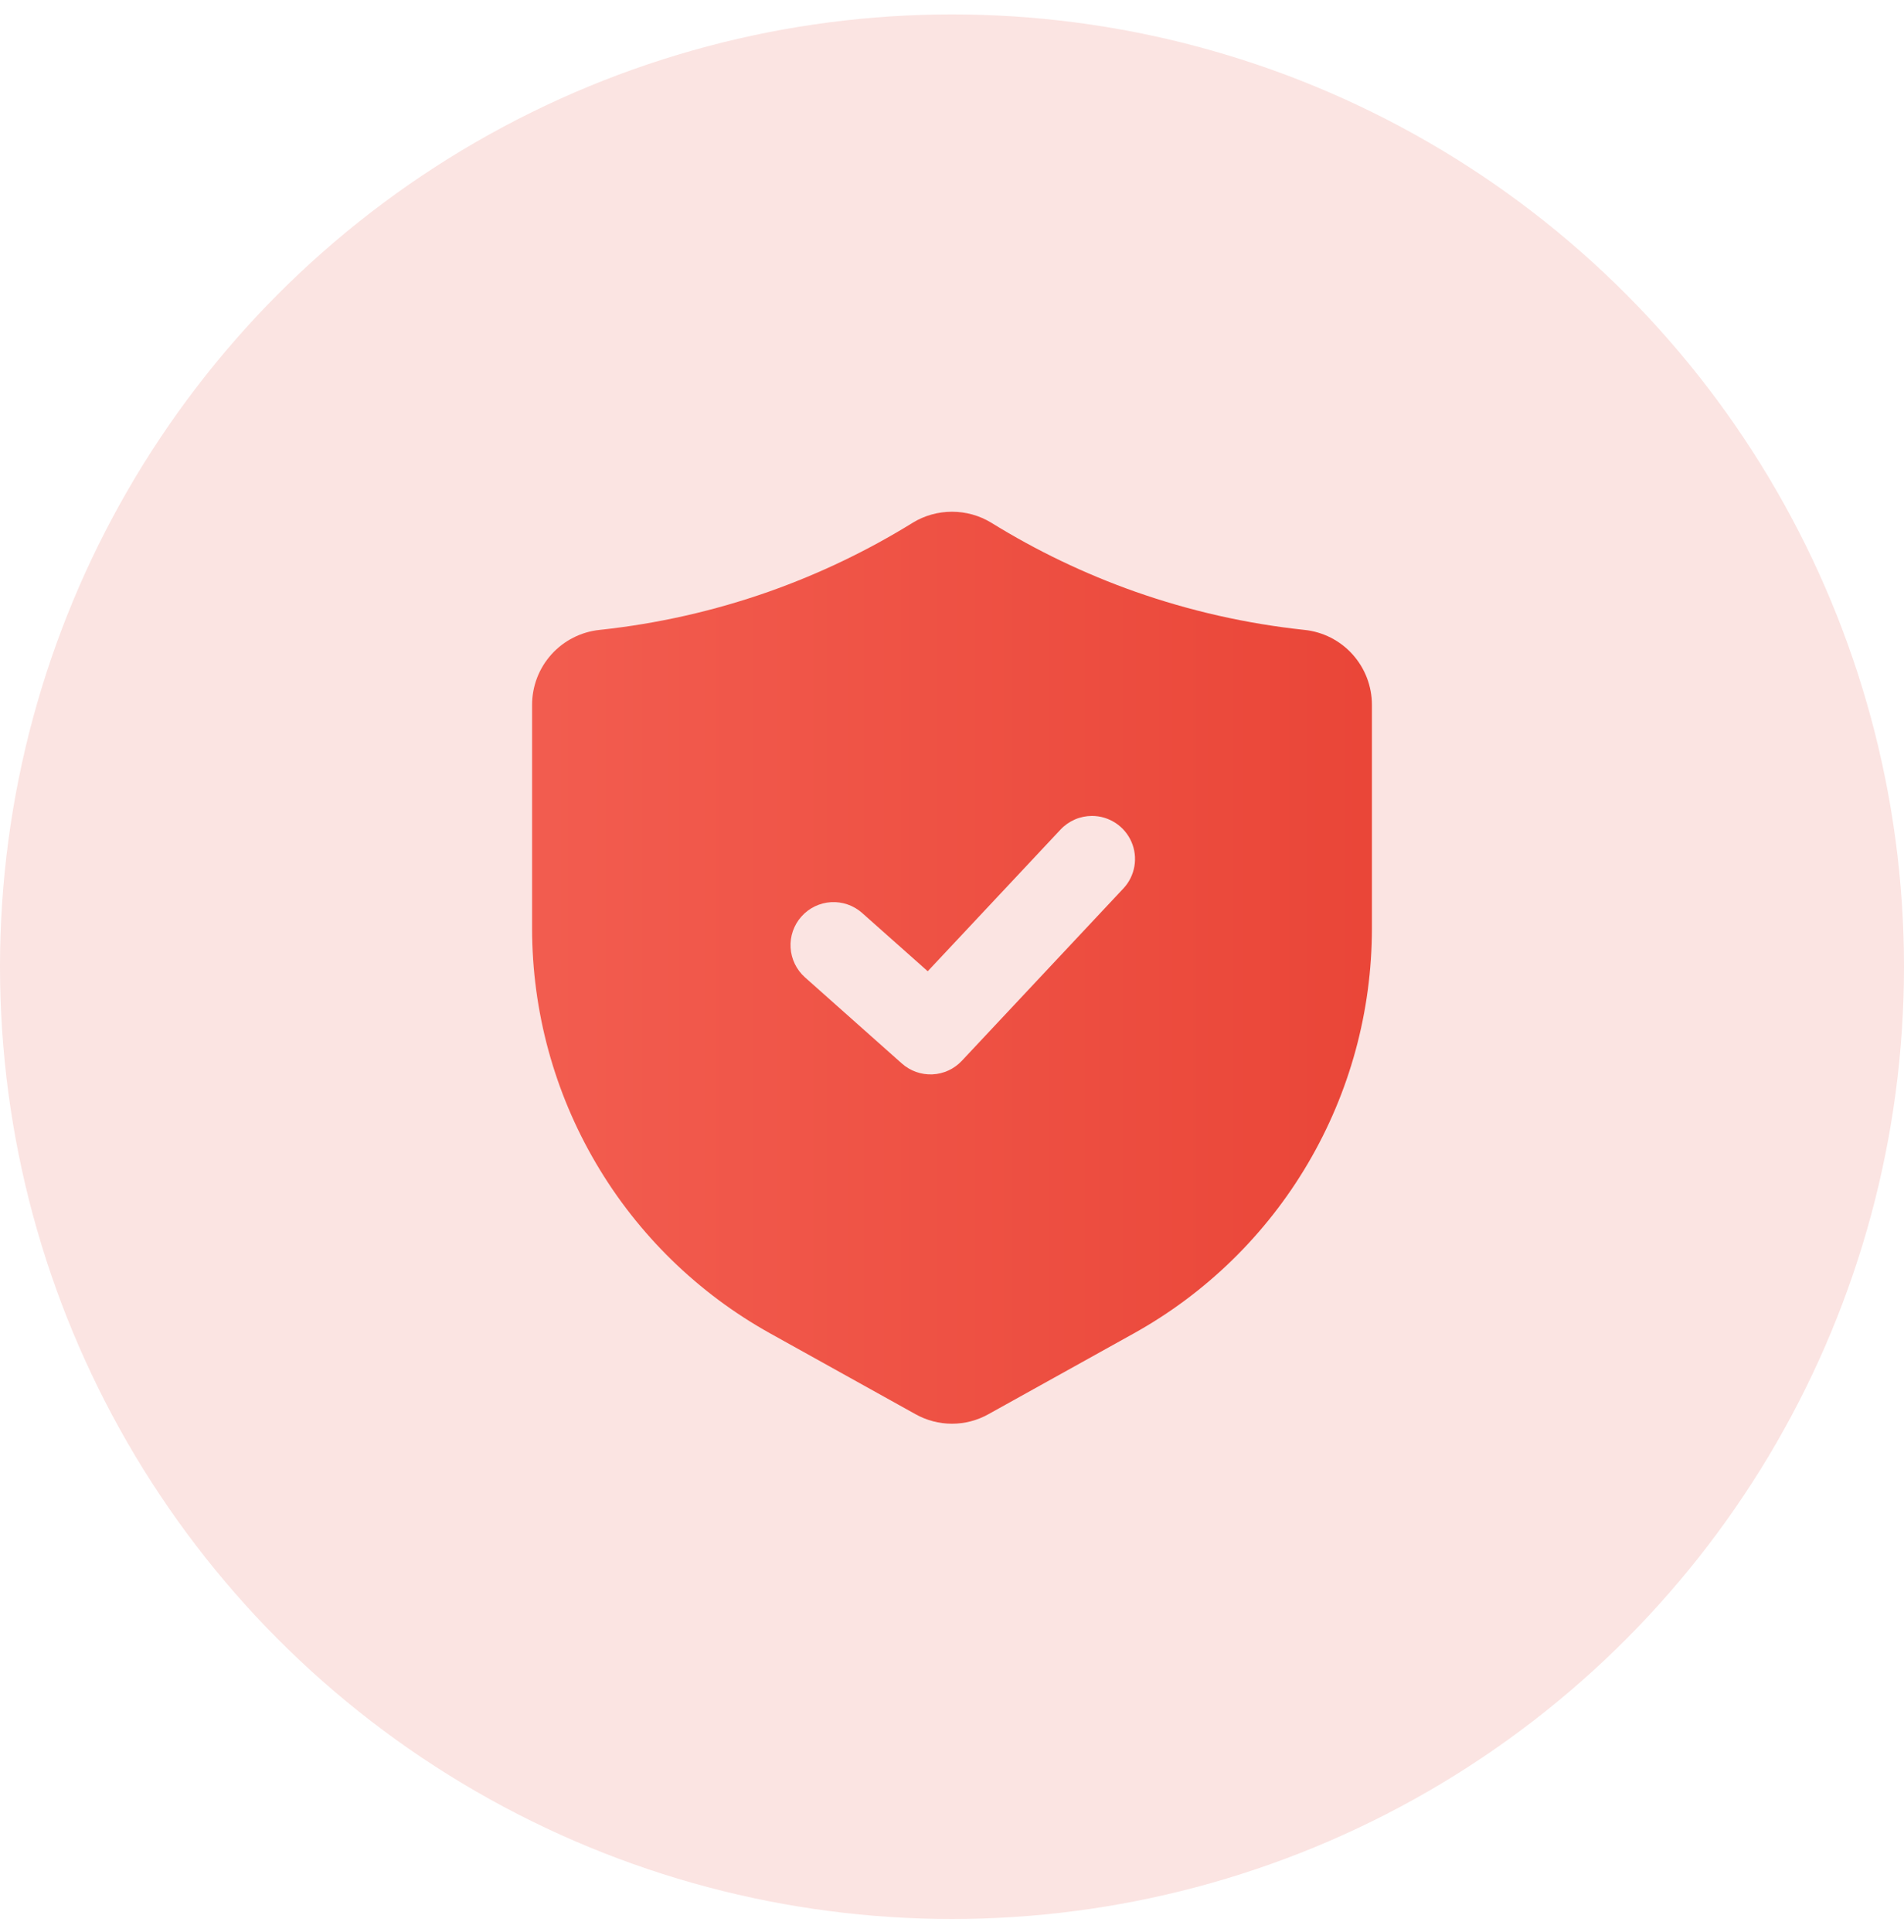 <?xml version="1.0" encoding="UTF-8"?> <svg xmlns="http://www.w3.org/2000/svg" width="70" height="71" viewBox="0 0 70 71" fill="none"><circle cx="35" cy="35.53" r="35" fill="#FBE4E2"></circle><path d="M47.954 23.151C45.832 22.925 43.743 22.453 41.729 21.744C39.882 21.091 38.109 20.242 36.443 19.211C36.008 18.947 35.509 18.808 35 18.808C34.491 18.808 33.992 18.947 33.557 19.211L33.556 19.213C31.89 20.243 30.118 21.091 28.271 21.744C26.258 22.453 24.169 22.925 22.047 23.151C21.366 23.221 20.734 23.541 20.275 24.05C19.816 24.558 19.562 25.22 19.562 25.905V34.131C19.564 37.166 20.376 40.145 21.915 42.761C23.454 45.377 25.665 47.534 28.317 49.008L33.653 51.974C34.064 52.205 34.528 52.327 34.999 52.327C35.471 52.327 35.934 52.205 36.345 51.974L41.683 49.008C44.335 47.534 46.546 45.377 48.085 42.761C49.624 40.145 50.436 37.166 50.438 34.131V25.905C50.438 25.22 50.184 24.559 49.725 24.05C49.267 23.541 48.636 23.221 47.954 23.151ZM41.301 32.654L35.363 38.987C35.081 39.289 34.693 39.468 34.281 39.487C33.868 39.505 33.465 39.362 33.157 39.088L29.594 35.921C29.281 35.642 29.091 35.25 29.066 34.831C29.041 34.412 29.184 34.001 29.463 33.687C29.742 33.373 30.134 33.183 30.553 33.158C30.972 33.134 31.384 33.277 31.697 33.556L34.108 35.697L38.991 30.489C39.139 30.331 39.318 30.206 39.517 30.119C39.715 30.033 39.929 29.989 40.146 29.988C40.455 29.988 40.756 30.079 41.014 30.248C41.272 30.418 41.475 30.659 41.598 30.942C41.721 31.225 41.758 31.538 41.705 31.843C41.652 32.147 41.512 32.429 41.301 32.654Z" fill="url(#paint0_linear_428_10286)"></path><defs><linearGradient id="paint0_linear_428_10286" x1="10.712" y1="35.567" x2="59.597" y2="35.567" gradientUnits="userSpaceOnUse"><stop stop-color="#F56356"></stop><stop offset="1" stop-color="#E73F31"></stop></linearGradient></defs></svg> 